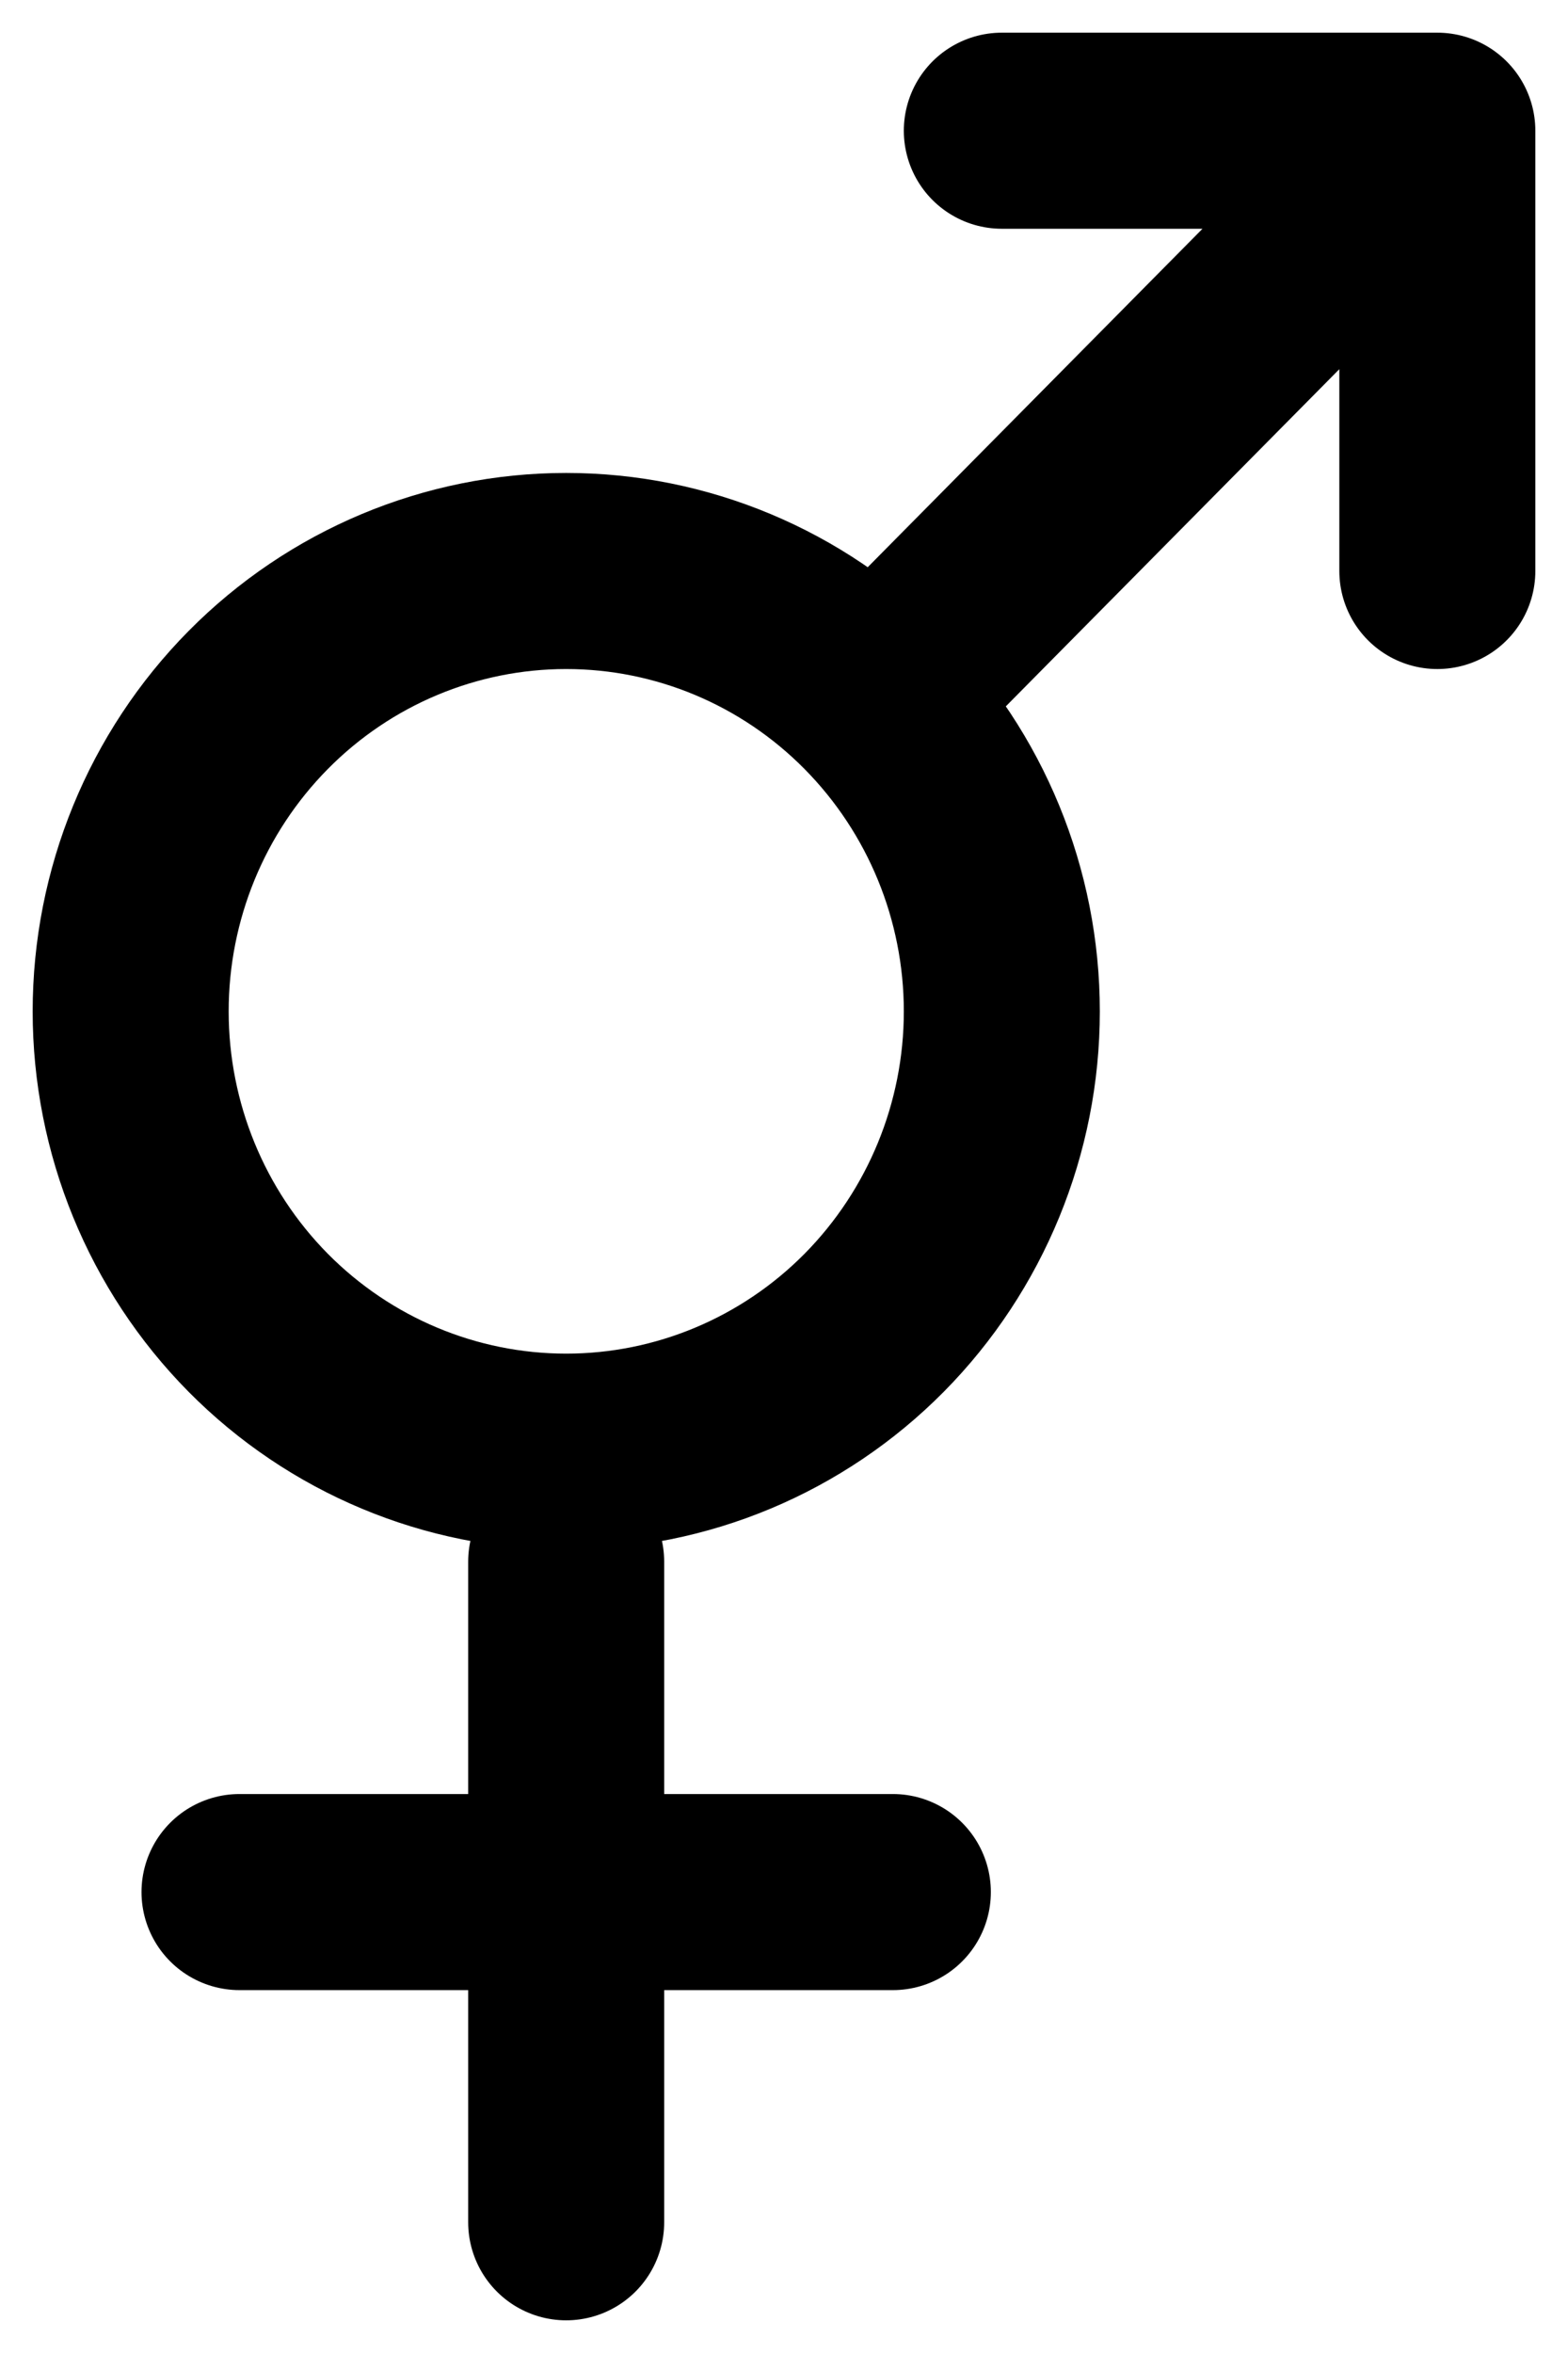 <svg width="12" height="18" viewBox="0 0 12 18" fill="none" xmlns="http://www.w3.org/2000/svg">
<path d="M11 1L6.833 5.211M11 1H7.667M11 1V4.368M4.333 11.947V17M1.833 14.474H6.833M1 7.737C1 8.63 1.351 9.487 1.976 10.119C2.601 10.75 3.449 11.105 4.333 11.105C5.217 11.105 6.065 10.75 6.69 10.119C7.315 9.487 7.667 8.63 7.667 7.737C7.667 6.843 7.315 5.987 6.69 5.355C6.065 4.723 5.217 4.368 4.333 4.368C3.449 4.368 2.601 4.723 1.976 5.355C1.351 5.987 1 6.843 1 7.737Z" stroke="black" stroke-width="1.5" stroke-linecap="round" stroke-linejoin="round"/>
</svg>
